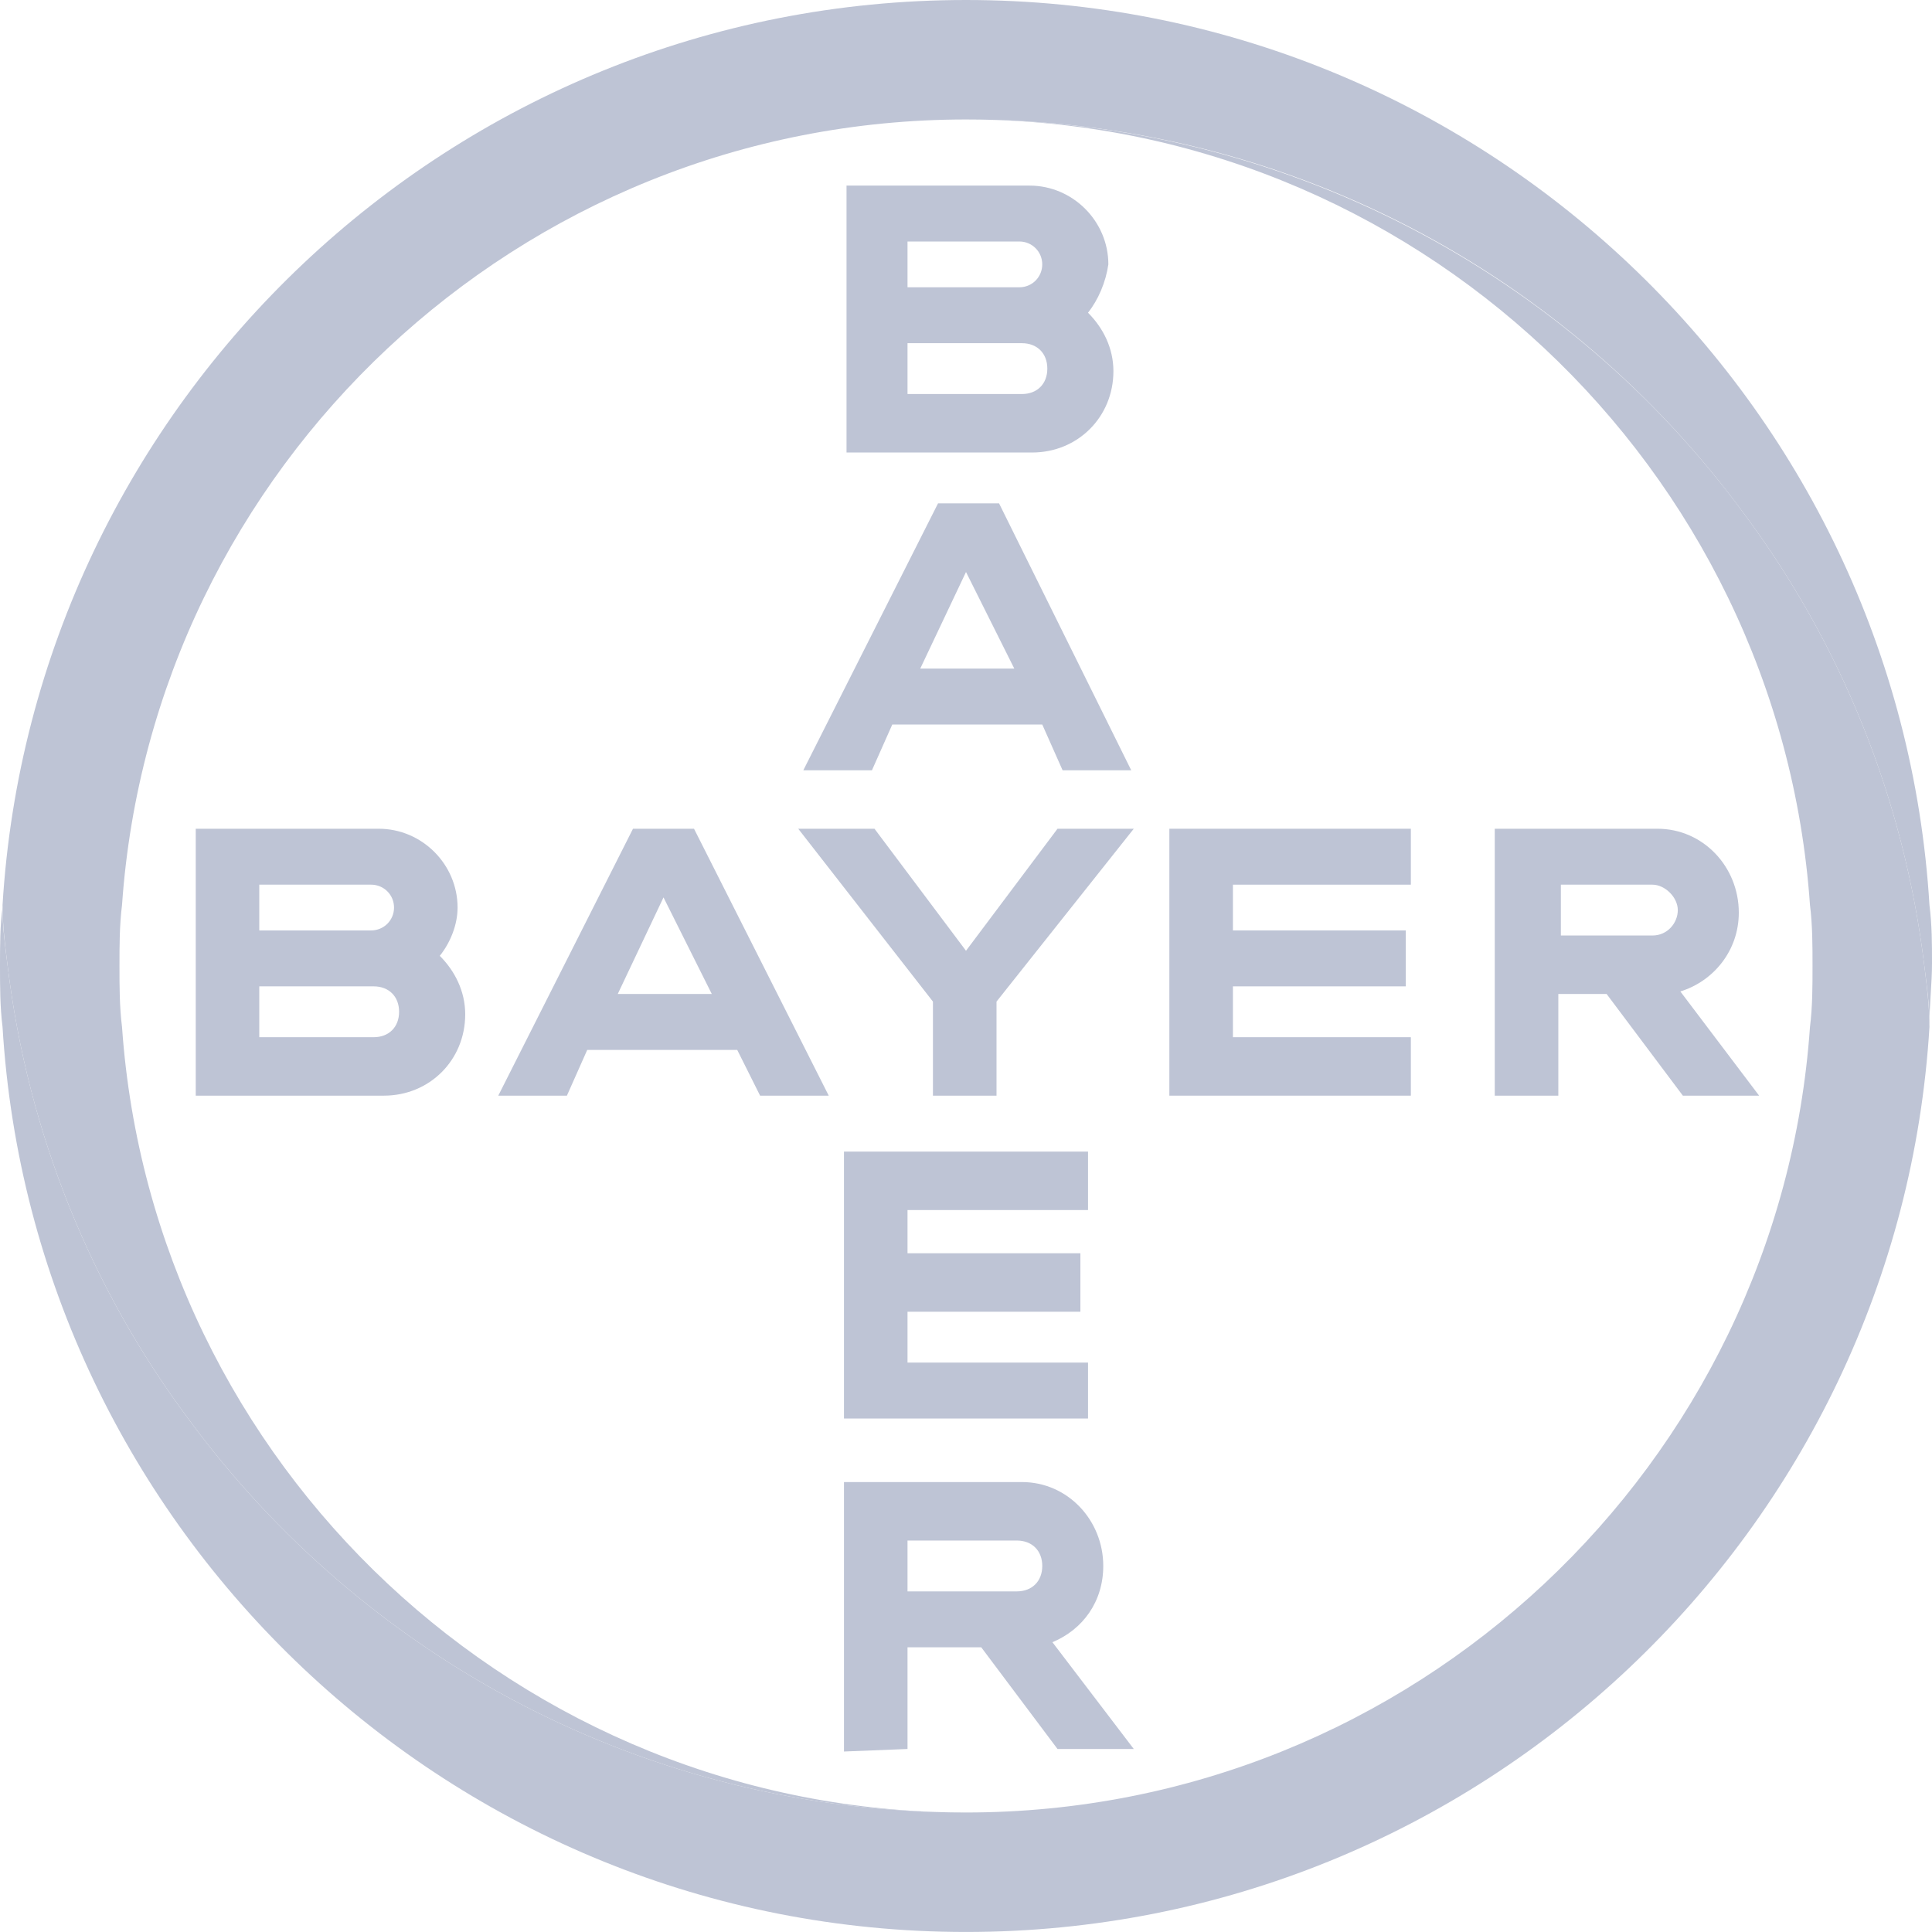 <svg width="63" height="63" viewBox="0 0 63 63" fill="none" xmlns="http://www.w3.org/2000/svg">
<path d="M29.593 9.368H33.24C33.655 9.368 33.986 9.036 33.986 8.621C33.986 8.207 33.655 7.875 33.24 7.875H29.593V9.368ZM29.593 12.849H33.323C33.821 12.849 34.152 12.518 34.152 12.02C34.152 11.523 33.821 11.191 33.323 11.191H29.593V12.849ZM35.478 10.197C35.976 10.694 36.307 11.357 36.307 12.103C36.307 13.595 35.147 14.756 33.655 14.756H27.604V6.052H33.572C34.981 6.052 36.142 7.212 36.142 8.621C36.059 9.202 35.81 9.782 35.478 10.197Z" fill="#BEC4D5"/>
<path d="M36.888 25.118H34.65L33.987 23.626H29.096L28.433 25.118H26.195L30.588 16.414H32.578L36.888 25.118ZM31.5 18.652L30.008 21.802H33.075L31.5 18.652Z" fill="#BEC4D5"/>
<path d="M26.029 27.024H28.516L31.5 31.003L34.484 27.024H36.971L32.495 32.661V35.728H30.422V32.661L26.029 27.024Z" fill="#BEC4D5"/>
<path d="M46.006 27.024V28.848H40.204V30.34H45.841V32.164H40.204V33.822H46.006V35.728H38.131V27.024H46.006Z" fill="#BEC4D5"/>
<path d="M52.39 32.413H50.815V35.728H48.742V27.024H54.047C55.54 27.024 56.7 28.268 56.7 29.76C56.7 31.003 55.871 31.998 54.794 32.33L57.363 35.728H54.876L52.39 32.413ZM53.882 28.848H50.898V30.506H53.882C54.379 30.506 54.711 30.091 54.711 29.677C54.711 29.263 54.296 28.848 53.882 28.848Z" fill="#BEC4D5"/>
<path d="M27.024 35.728H24.786L24.04 34.236H19.149L18.486 35.728H16.248L20.641 27.024H22.631L27.024 35.728ZM21.636 29.263L20.144 32.413H23.211L21.636 29.263Z" fill="#BEC4D5"/>
<path d="M8.455 30.34H12.102C12.517 30.34 12.849 30.009 12.849 29.594C12.849 29.18 12.517 28.848 12.102 28.848H8.455V30.34ZM8.455 33.822H12.185C12.683 33.822 13.014 33.49 13.014 32.993C13.014 32.495 12.683 32.164 12.185 32.164H8.455V33.822ZM14.341 31.169C14.838 31.666 15.17 32.33 15.17 33.076C15.17 34.568 14.009 35.728 12.517 35.728H6.383V27.024H12.351C13.76 27.024 14.921 28.185 14.921 29.594C14.921 30.174 14.672 30.755 14.341 31.169Z" fill="#BEC4D5"/>
<path d="M35.479 37.552V39.458H29.593V40.867H35.23V42.774H29.593V44.432H35.479V46.256H27.521V37.552H35.479Z" fill="#BEC4D5"/>
<path d="M33.987 51.064C33.987 50.566 33.655 50.235 33.158 50.235H29.593V51.893H33.158C33.655 51.893 33.987 51.561 33.987 51.064ZM27.521 57.115V48.328H33.324C34.816 48.328 35.976 49.572 35.976 51.064C35.976 52.224 35.313 53.136 34.318 53.55L36.971 57.032H34.484L31.997 53.716H29.593V57.032L27.521 57.115Z" fill="#BEC4D5"/>
<path d="M62.917 29.511C61.922 13.097 48.245 0 31.5 0C14.755 0 1.078 13.097 0.083 29.511C0.083 30.174 0.166 30.837 0.249 31.5C0.912 36.971 2.984 42.028 6.134 46.255C11.854 54.047 21.055 59.104 31.5 59.104C16.911 59.104 4.974 47.747 3.979 33.489C3.896 32.826 3.896 32.163 3.896 31.5C3.896 30.837 3.896 30.174 3.979 29.511C4.974 15.253 16.911 3.896 31.5 3.896C41.945 3.896 51.146 8.953 56.866 16.745C60.016 20.972 62.088 26.029 62.751 31.5C62.834 32.163 62.917 32.743 62.917 33.407C62.917 32.743 63 32.08 63 31.417C63 30.754 63 30.174 62.917 29.511Z" fill="#BEC4D5"/>
<path d="M0.083 33.489C1.078 49.902 14.755 62.999 31.5 62.999C48.245 62.999 61.922 49.902 62.917 33.489C62.917 32.826 62.834 32.163 62.751 31.5C62.088 26.028 60.016 20.972 56.866 16.744C51.146 8.952 41.862 3.896 31.5 3.896C46.09 3.896 58.026 15.252 59.021 29.51C59.104 30.173 59.104 30.836 59.104 31.5C59.104 32.163 59.104 32.826 59.021 33.489C58.026 47.747 46.09 59.103 31.5 59.103C21.055 59.103 11.854 54.047 6.134 46.255C2.984 42.027 0.912 36.971 0.249 31.5C0.166 30.836 0.083 30.256 0.083 29.593C0 30.173 0 30.836 0 31.5C0 32.163 0 32.826 0.083 33.489Z" fill="#BEC4D5"/>
</svg>
